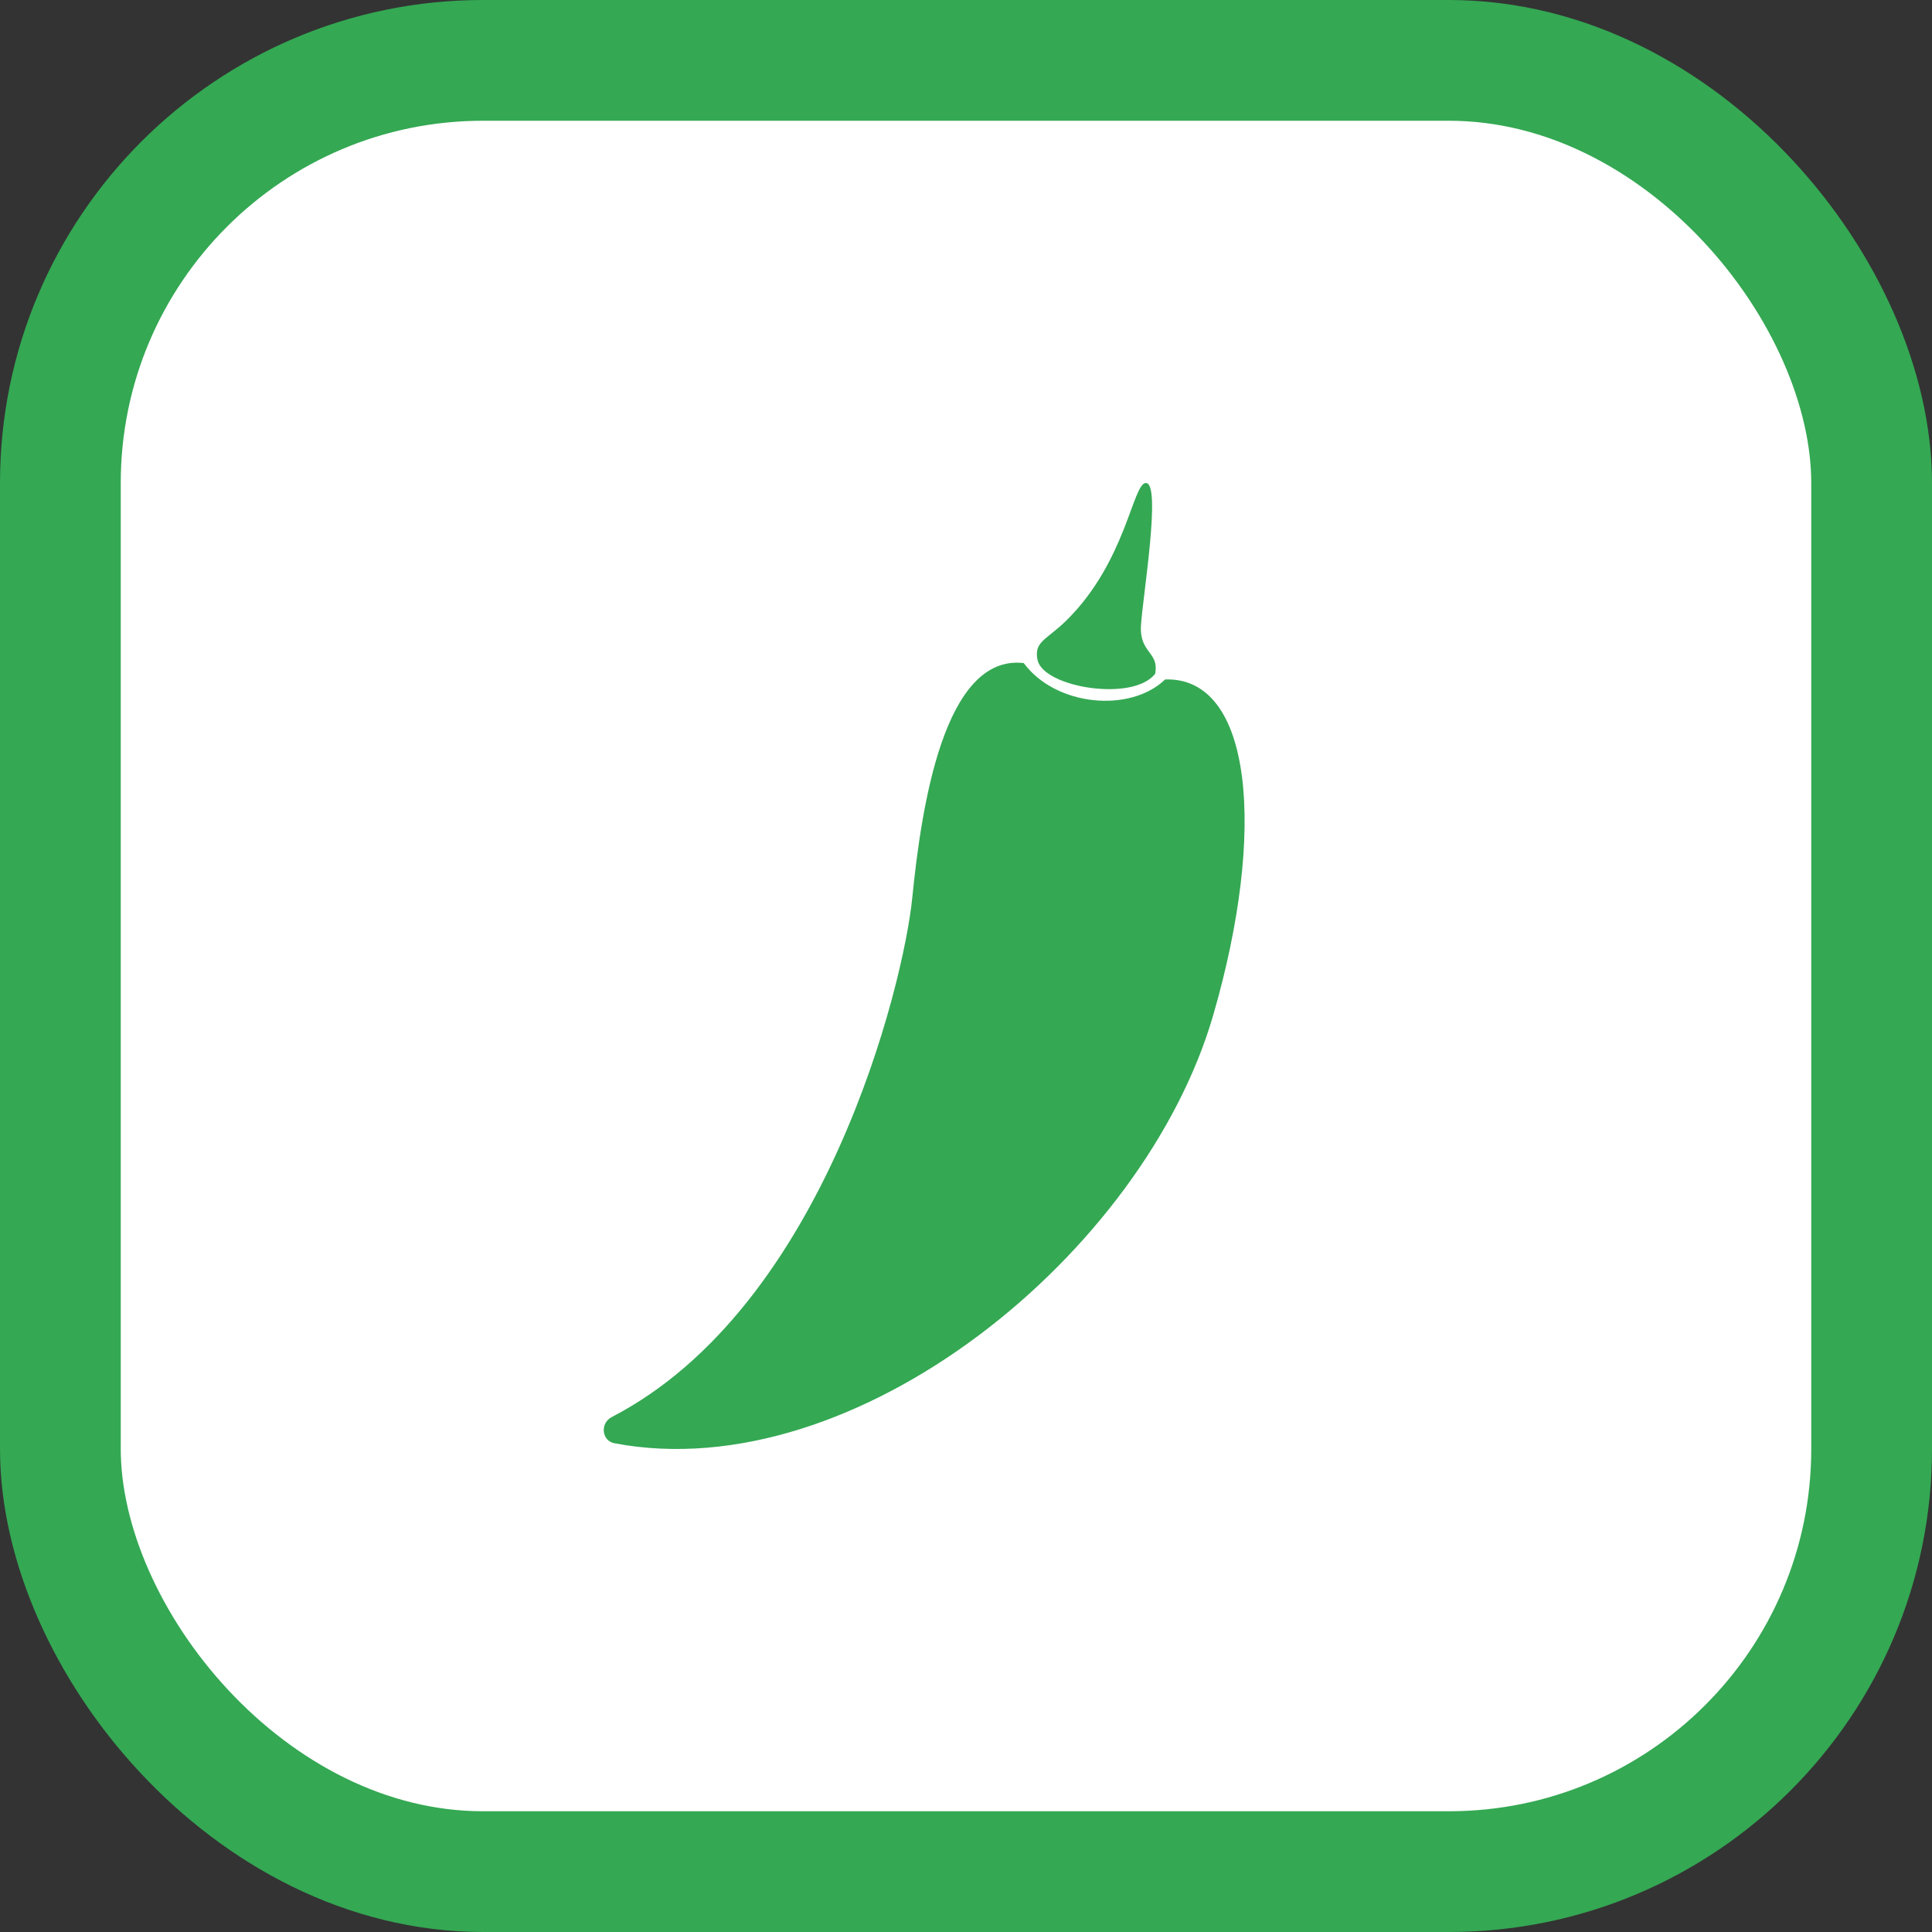 <svg xmlns="http://www.w3.org/2000/svg" width="16" height="16" viewBox="0 0 16 16" fill="none"><rect x="0" y="0" width="16" height="16" fill="#333333" stroke="none"/><rect x="0.5" y="0.5" width="15" height="15" rx="3.5" fill="white"></rect><rect x="0.5" y="0.5" width="15" height="15" rx="3.5" stroke="#34A853"></rect><path d="M8.477 5.491C7.817 5.417 7.63 6.688 7.555 7.435C7.485 8.144 6.832 10.823 5.065 11.736C4.968 11.787 4.982 11.934 5.091 11.953C7.088 12.329 9.476 10.379 10.048 8.405C10.491 6.877 10.372 5.603 9.649 5.627C9.359 5.906 8.743 5.85 8.477 5.49V5.491Z" fill="#34A853"></path><path d="M8.593 5.467C8.641 5.691 9.379 5.816 9.566 5.581C9.603 5.398 9.435 5.412 9.449 5.179C9.463 4.946 9.62 4 9.49 4C9.38 4 9.327 4.651 8.83 5.14C8.665 5.301 8.56 5.313 8.593 5.467Z" fill="#34A853"></path></svg>